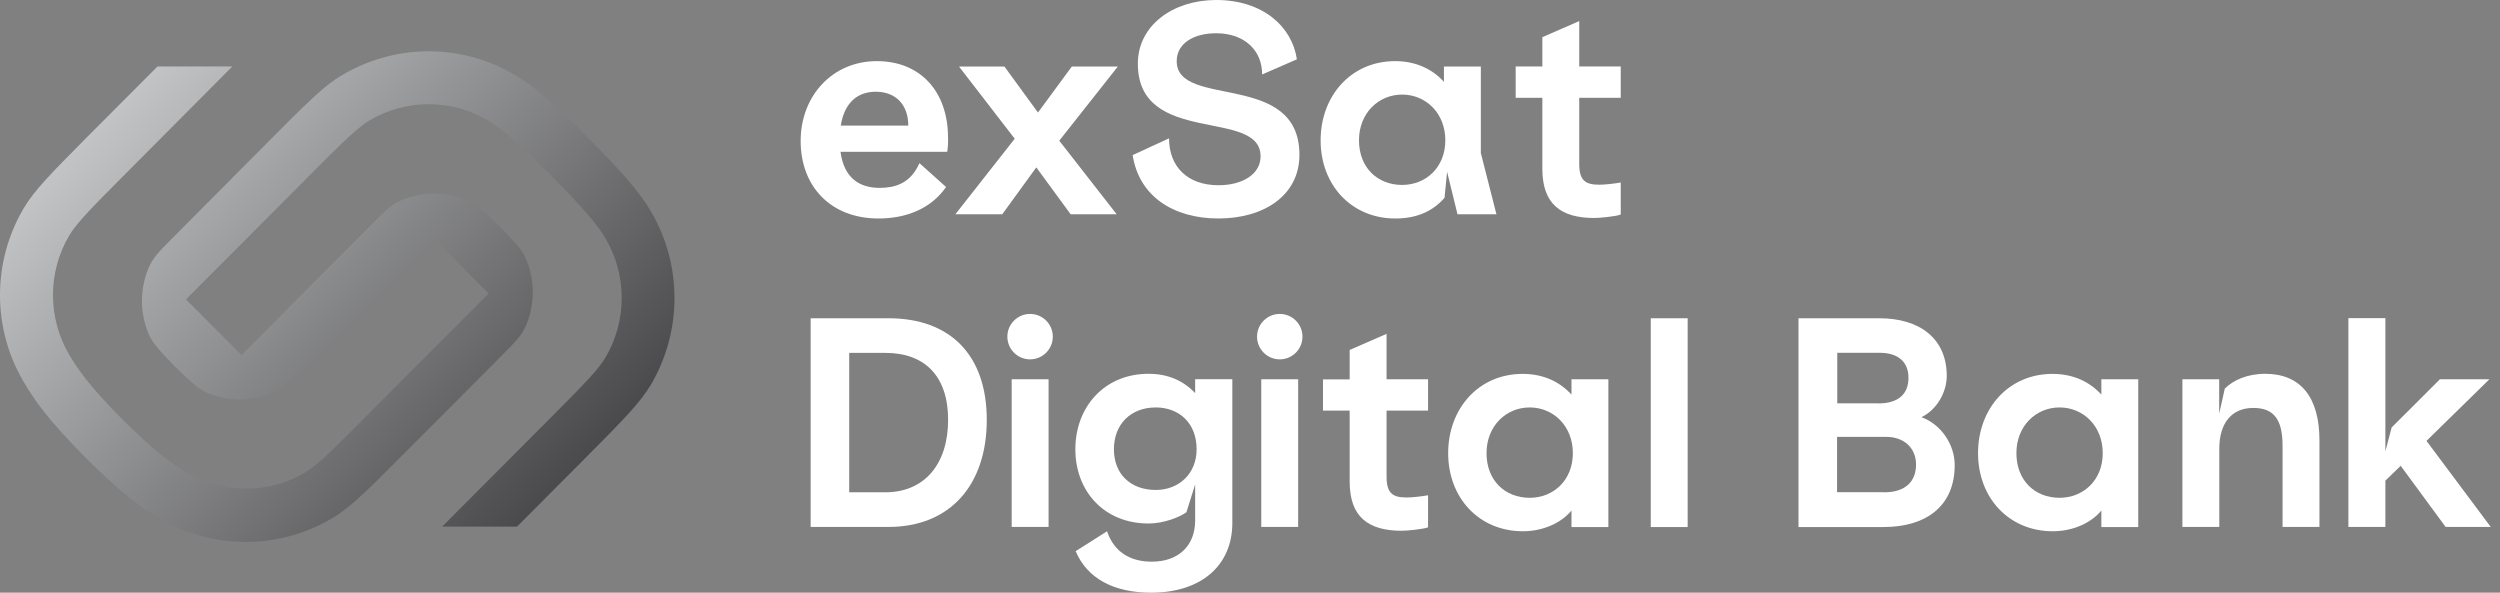 <svg width="232" height="55" viewBox="0 0 232 55" fill="none" xmlns="http://www.w3.org/2000/svg">
<rect x="0" y="0" width="232" height="55" fill="#808080" stroke="none"/>
<path d="M40.205 22.067L42.772 24.653L45.34 27.238L34.005 38.61C32.767 39.857 31.792 40.831 31 41.596C29.799 42.761 29.006 43.435 28.333 43.836C26.667 44.828 24.755 45.347 22.816 45.347C20.876 45.347 18.974 44.828 17.298 43.836C16.178 43.171 14.467 42.033 11.344 38.901C8.212 35.769 7.083 34.049 6.428 32.92C5.435 31.244 4.916 29.332 4.916 27.384C4.916 25.436 5.435 23.524 6.428 21.849C7.092 20.72 8.503 19.281 11.626 16.149L21.559 6.171H14.613L8.148 12.653C4.634 16.195 3.168 17.688 2.194 19.336C0.756 21.776 0 24.553 0 27.384C0 30.216 0.756 33.002 2.194 35.432C3.168 37.08 4.361 38.856 7.866 42.388C11.38 45.921 13.165 47.113 14.795 48.087C17.189 49.508 19.911 50.273 22.697 50.291C25.474 50.309 28.214 49.59 30.627 48.206C30.7 48.169 30.773 48.133 30.836 48.087C31.911 47.45 32.921 46.594 34.478 45.092C35.298 44.3 36.272 43.317 37.483 42.106L46.25 33.311C48.035 31.517 48.499 31.053 48.927 29.924C49.591 28.158 49.61 26.201 48.972 24.425C48.572 23.324 48.117 22.832 46.387 21.029C44.584 19.299 44.102 18.835 42.991 18.425C41.224 17.788 39.258 17.806 37.501 18.48C36.39 18.908 35.926 19.372 34.15 21.157L22.415 32.956L19.838 30.37L17.262 27.785L28.597 16.413C29.835 15.166 30.809 14.192 31.601 13.427C32.803 12.271 33.595 11.588 34.269 11.188C35.935 10.195 37.847 9.667 39.786 9.667C41.725 9.667 43.628 10.195 45.303 11.188C46.423 11.852 47.989 13.127 51.121 16.268C54.244 19.409 55.518 20.975 56.183 22.113C57.175 23.788 57.694 25.7 57.694 27.648C57.694 29.596 57.175 31.508 56.183 33.184C55.518 34.313 54.107 35.751 50.984 38.883L41.033 48.87H47.98L54.444 42.379C57.958 38.846 59.424 37.344 60.398 35.706C61.837 33.266 62.592 30.489 62.592 27.657C62.592 24.826 61.837 22.04 60.398 19.609C59.424 17.97 58.104 16.331 54.581 12.799C51.057 9.267 49.428 7.937 47.798 6.963C45.403 5.543 42.681 4.778 39.895 4.76C37.118 4.742 34.378 5.461 31.965 6.845L31.756 6.963C30.682 7.591 29.68 8.447 28.114 9.949C27.295 10.741 26.321 11.716 25.11 12.936L16.37 21.73C14.603 23.497 14.13 23.97 13.702 25.081C13.019 26.847 13.001 28.814 13.638 30.598C14.039 31.709 14.494 32.191 16.224 34.012C18.027 35.742 18.518 36.206 19.62 36.607C21.386 37.244 23.353 37.226 25.11 36.552C26.221 36.124 26.685 35.66 28.46 33.876L40.205 22.076V22.067Z" fill="url(#paint0_linear_3184_3533)"/>
<path d="M93.21 6.173L96.324 10.443L99.465 6.173H103.735L98.3 13.056L103.626 19.884H99.356L96.169 15.533L93.01 19.884H88.658L94.166 12.874L88.995 6.173H93.21Z" fill="white"/>
<path d="M120.342 5.508L117.128 6.91C117.128 4.671 115.489 3.086 112.858 3.086C110.718 3.086 109.198 4.061 109.198 5.672C109.198 10.124 120.587 6.519 120.587 14.367C120.587 18.136 117.292 20.275 113.076 20.275C108.861 20.275 105.693 18.191 105.11 14.394L108.488 12.837C108.488 15.496 110.227 17.189 113.076 17.189C115.316 17.189 116.982 16.16 116.982 14.503C116.982 9.997 105.593 13.611 105.593 5.909C105.593 2.349 108.861 0 112.867 0C117.164 0 119.905 2.449 120.351 5.508H120.342Z" fill="white"/>
<path d="M137.431 14.24L138.869 19.884H135.255L134.29 15.942L134.053 18.355C133.052 19.511 131.604 20.276 129.492 20.276C125.404 20.276 122.554 17.162 122.554 13.029C122.554 8.896 125.377 5.673 129.464 5.673C131.44 5.673 132.942 6.437 133.998 7.594V6.173H137.422V14.24H137.431ZM130.12 17.162C132.305 17.162 134.126 15.551 134.126 13.02C134.126 10.489 132.305 8.777 130.12 8.777C127.935 8.777 126.114 10.489 126.114 13.02C126.114 15.551 127.826 17.162 130.12 17.162Z" fill="white"/>
<path d="M146.553 1.956V6.171H150.405V9.076H146.553V15.194C146.553 16.751 147.109 17.142 148.429 17.142C148.902 17.142 149.904 17.033 150.405 16.933V19.91C149.931 20.092 148.402 20.229 147.956 20.229C144.815 20.229 143.13 18.908 143.13 15.667V9.076H140.654V6.171H143.13V3.449L146.553 1.956Z" fill="white"/>
<path d="M87.985 12.765C87.985 13.184 87.985 13.557 87.903 14.085H77.998C78.316 16.48 79.709 17.435 81.639 17.435C83.141 17.435 84.189 16.953 84.908 15.897C85.063 15.669 85.199 15.423 85.327 15.141L87.794 17.354C86.428 19.329 84.152 20.276 81.53 20.276C77.06 20.276 74.301 17.272 74.301 13.084C74.301 8.896 77.251 5.673 81.366 5.673C85.481 5.673 87.976 8.568 87.976 12.765H87.985ZM84.289 11.654C84.289 9.779 83.187 8.513 81.266 8.513C79.636 8.513 78.371 9.46 78.025 11.654H84.289Z" fill="white"/>
<path d="M128.673 30.982V35.197H132.524V38.102H128.673V44.22C128.673 45.776 129.228 46.168 130.548 46.168C131.021 46.168 132.023 46.059 132.524 45.959V48.936C132.05 49.118 130.521 49.254 130.075 49.254C126.934 49.254 125.249 47.934 125.249 44.693V38.102H122.773V35.206H125.249V32.475L128.673 30.982Z" fill="white"/>
<path d="M221.363 29.525V41.88L221.946 39.667L226.425 35.197H231.014L225.178 40.914L231.141 48.899H226.953L222.784 43.227L221.363 44.602V48.899H217.931V29.525H221.363Z" fill="white"/>
<path d="M114.36 35.189V48.527C114.36 52.487 111.465 55 106.822 55C103.317 55 100.877 53.653 99.821 51.149L102.734 49.301C103.344 51.122 104.774 52.123 106.877 52.123C109.371 52.123 110.91 50.648 110.91 48.29V44.958L110.1 47.535C109.49 47.981 108.015 48.581 106.585 48.581C102.47 48.581 99.793 45.595 99.793 41.69C99.793 37.784 102.47 34.688 106.585 34.688C108.443 34.688 109.872 35.371 110.91 36.482V35.189H114.36ZM107.25 45.468C109.426 45.468 111.046 43.938 111.046 41.69C111.046 39.259 109.426 37.811 107.25 37.811C104.937 37.811 103.371 39.368 103.371 41.69C103.371 44.011 104.937 45.468 107.25 45.468Z" fill="white"/>
<path d="M75.229 29.534H82.449C88.194 29.534 91.572 32.957 91.572 38.966C91.572 44.975 88.194 48.899 82.449 48.899H75.229V29.525V29.534ZM82.158 45.685C85.8 45.685 87.985 43.054 87.985 38.966C87.985 34.878 85.8 32.748 82.158 32.748H78.807V45.685H82.158Z" fill="white"/>
<path d="M97.7 31.241C97.7 30.077 96.756 29.133 95.592 29.133C94.428 29.133 93.484 30.077 93.484 31.241C93.484 32.405 94.428 33.349 95.592 33.349C96.756 33.349 97.7 32.405 97.7 31.241Z" fill="white"/>
<path d="M120.869 31.241C120.869 30.077 119.926 29.133 118.762 29.133C117.598 29.133 116.654 30.077 116.654 31.241C116.654 32.405 117.598 33.349 118.762 33.349C119.926 33.349 120.869 32.405 120.869 31.241Z" fill="white"/>
<path d="M97.308 35.196H93.884V48.898H97.308V35.196Z" fill="white"/>
<path d="M120.469 35.196H117.046V48.898H120.469V35.196Z" fill="white"/>
<path d="M156.614 29.535V48.91H153.191V29.535H156.614Z" fill="white"/>
<path d="M166.901 29.535H174.413C178.073 29.535 180.658 31.356 180.658 34.889C180.658 36.391 179.739 38.03 178.309 38.713C180.103 39.368 181.396 41.216 181.396 43.165C181.396 46.852 178.892 48.91 174.759 48.91H166.901V29.535ZM174.312 37.438C176.133 37.438 177.107 36.591 177.107 35.062C177.107 33.532 176.079 32.74 174.449 32.74H170.498V37.429H174.322L174.312 37.438ZM174.831 45.687C176.862 45.687 177.808 44.658 177.808 43.101C177.808 41.544 176.652 40.543 175.068 40.543H170.479V45.677H174.831V45.687Z" fill="white"/>
<path d="M205.941 35.198V38.385L206.46 36.063C207.224 35.298 208.526 34.688 210.211 34.688C213.479 34.688 215.245 36.846 215.245 40.861V48.9H211.822V41.362C211.822 38.913 211.003 37.856 209.109 37.856C207.106 37.856 205.95 39.249 205.95 41.653V48.9H202.527V35.198H205.95H205.941Z" fill="white"/>
<path d="M149.257 43.264V48.909H145.834V47.379C144.951 48.453 143.303 49.3 141.327 49.3C137.239 49.3 134.39 46.187 134.39 42.053C134.39 37.92 137.212 34.697 141.3 34.697C143.276 34.697 144.778 35.462 145.834 36.618V35.197H149.257V43.264ZM141.956 46.196C144.141 46.196 145.961 44.584 145.961 42.053C145.961 39.522 144.141 37.81 141.956 37.81C139.771 37.81 137.95 39.522 137.95 42.053C137.95 44.584 139.661 46.196 141.956 46.196Z" fill="white"/>
<path d="M198.429 43.264V48.909H195.006V47.379C194.123 48.453 192.475 49.3 190.5 49.3C186.412 49.3 183.562 46.187 183.562 42.053C183.562 37.92 186.384 34.697 190.472 34.697C192.448 34.697 193.95 35.462 195.006 36.618V35.197H198.429V43.264ZM191.128 46.196C193.313 46.196 195.134 44.584 195.134 42.053C195.134 39.522 193.313 37.81 191.128 37.81C188.943 37.81 187.122 39.522 187.122 42.053C187.122 44.584 188.833 46.196 191.128 46.196Z" fill="white"/>
<defs>
<linearGradient id="paint0_linear_3184_3533" x1="6.983" y1="4.086" x2="53.543" y2="49.225" gradientUnits="userSpaceOnUse">
<stop stop-color="#D1D3D4"/>
<stop offset="1" stop-color="#414042"/>
</linearGradient>
</defs>
</svg>
